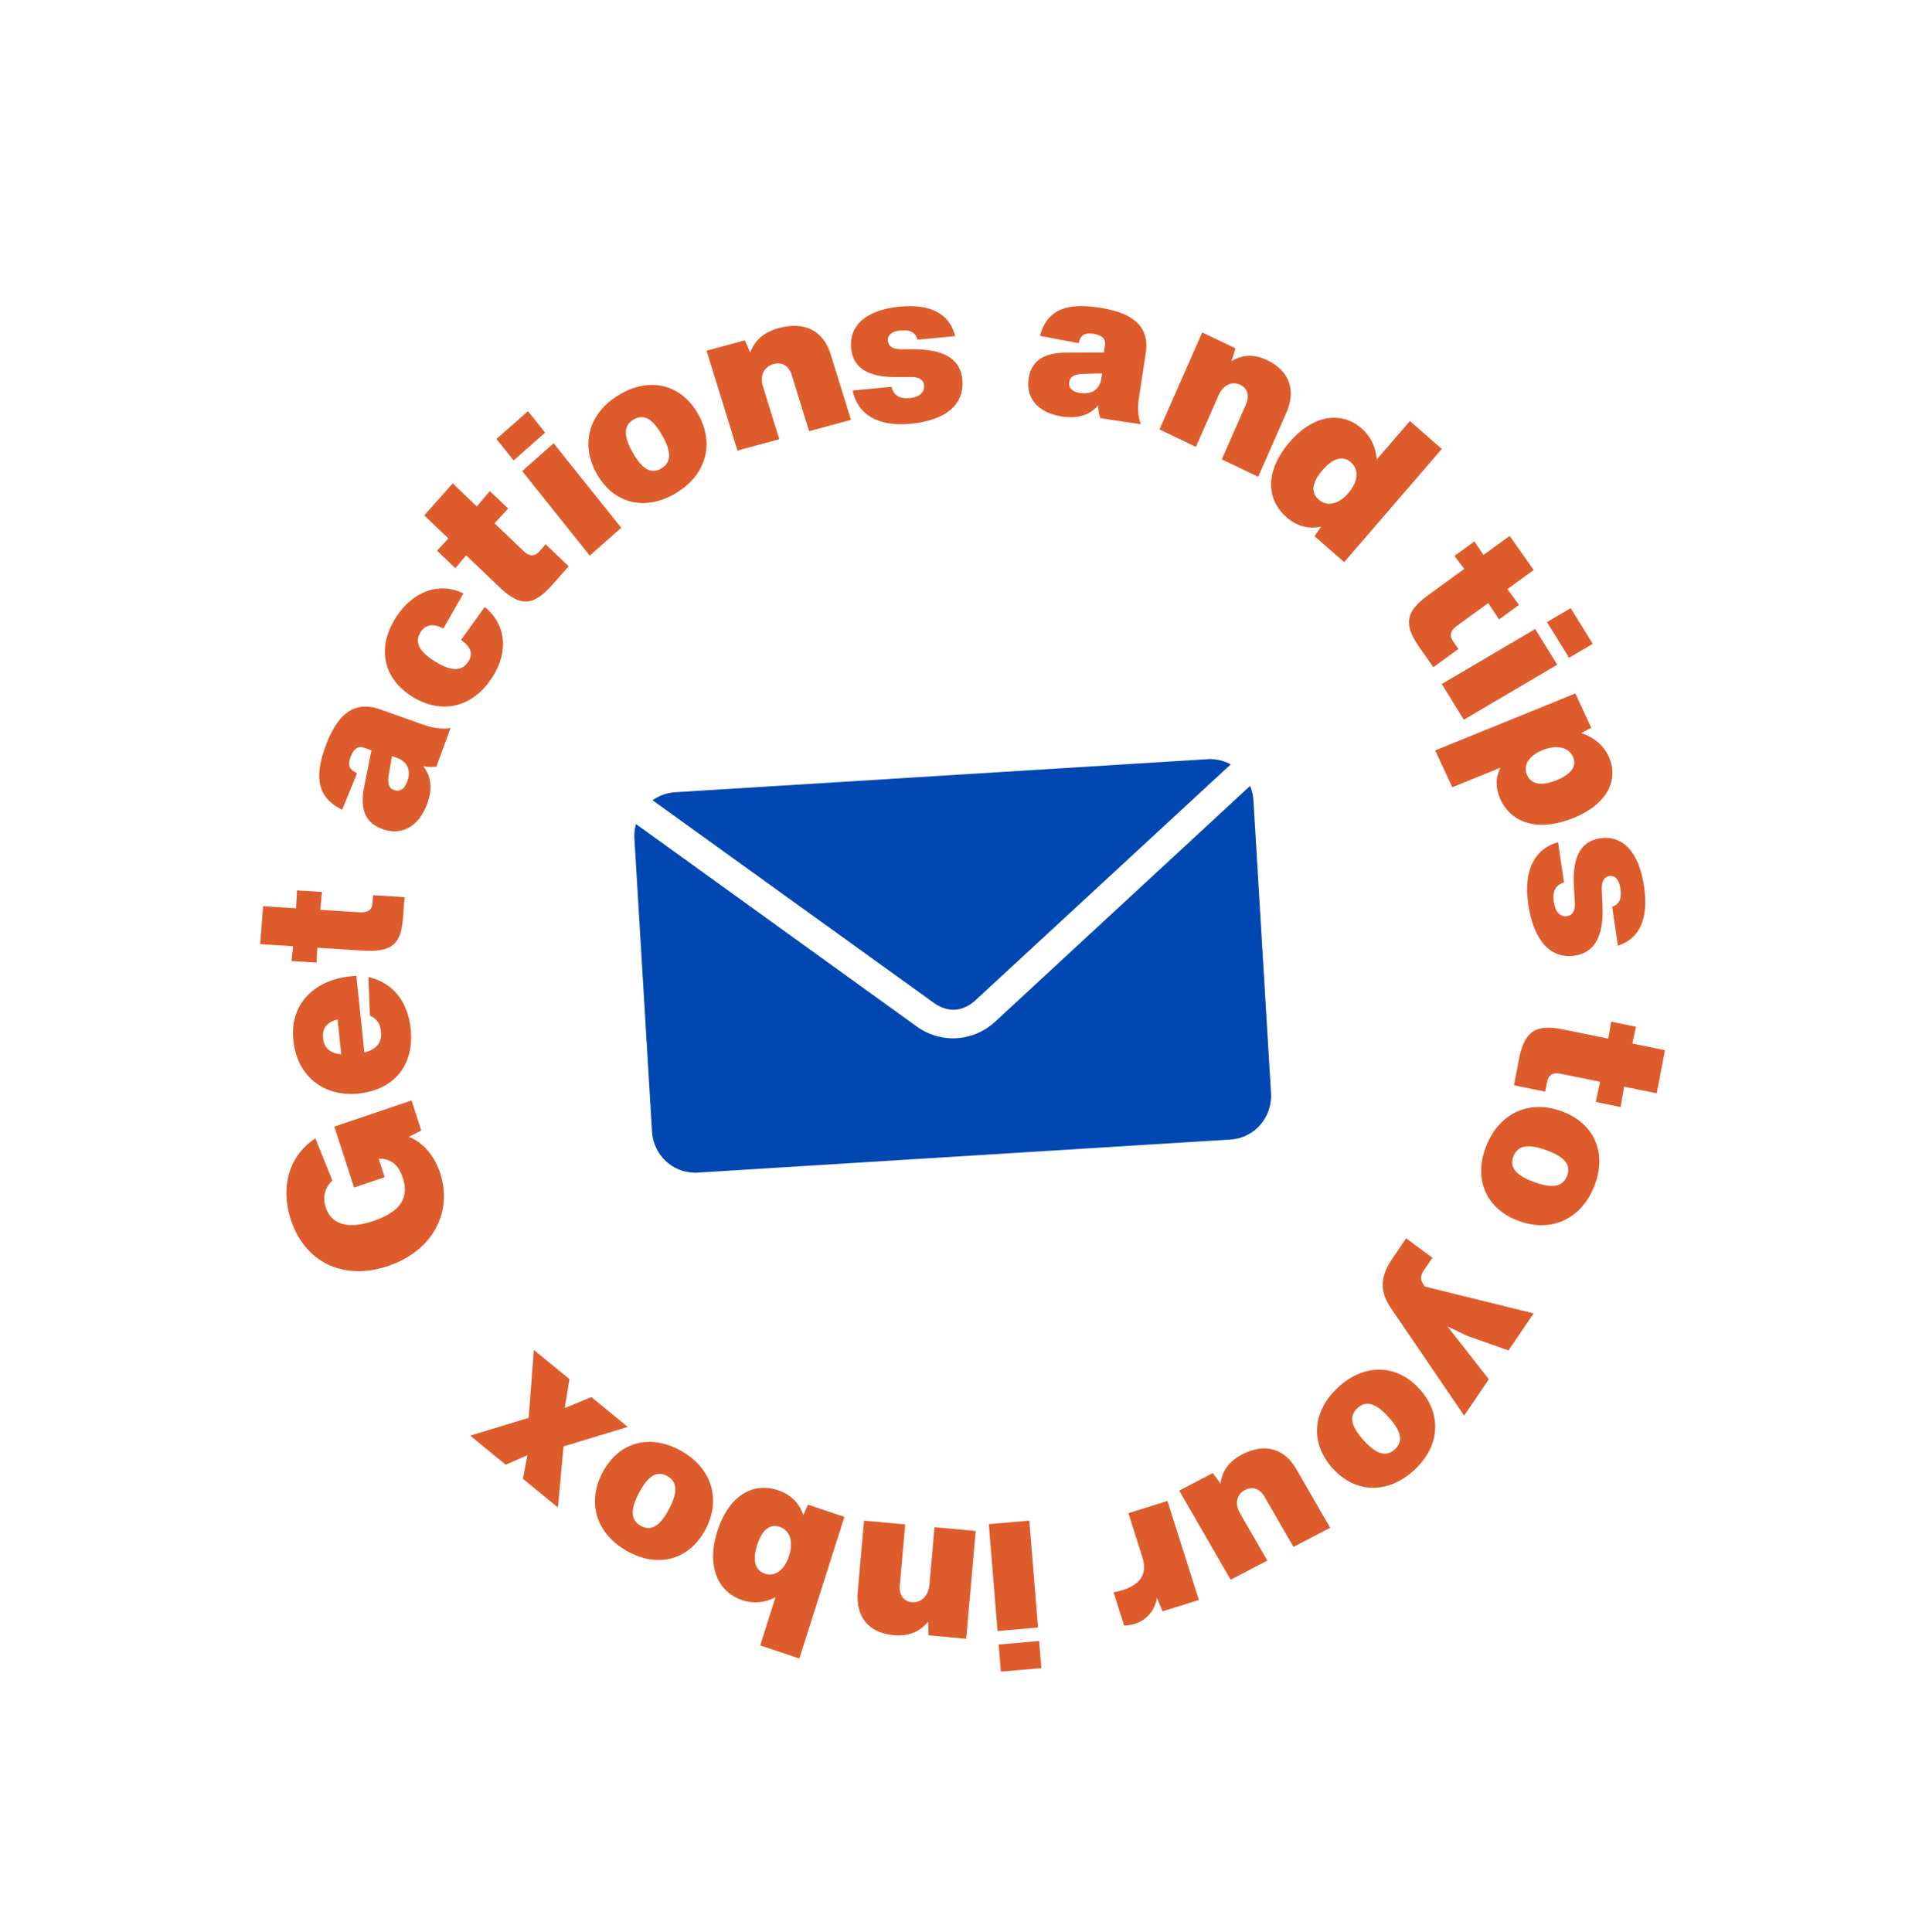 <?xml version="1.0" encoding="UTF-8"?>
<svg xmlns="http://www.w3.org/2000/svg" xmlns:xlink="http://www.w3.org/1999/xlink" viewBox="0 0 250.421 253">
  <defs>
    <filter id="filter-1" width="113.9%" height="113.7%" x="-6.9%" y="-6%" filterUnits="objectBoundingBox">
      <feOffset dy="2" in="SourceAlpha" result="shadowOffsetOuter1"></feOffset>
      <feGaussianBlur in="shadowOffsetOuter1" result="shadowBlurOuter1" stdDeviation="5"></feGaussianBlur>
      <feColorMatrix in="shadowBlurOuter1" result="shadowMatrixOuter1" values="0 0 0 0 0 0 0 0 0 0 0 0 0 0 0 0 0 0 0.1 0"></feColorMatrix>
      <feMerge>
        <feMergeNode in="shadowMatrixOuter1"></feMergeNode>
        <feMergeNode in="SourceGraphic"></feMergeNode>
      </feMerge>
    </filter>
    <path id="path-2" d="M0 0h230.421v233H0z"></path>
  </defs>
  <g id="Page-1" fill="none" fill-rule="evenodd" stroke="none" stroke-width="1">
    <g id="Actions-and-tips" transform="translate(-1106 -165)">
      <g id="Group-9" filter="url(#filter-1)" transform="translate(1116 173)">
        <mask id="mask-3" fill="#fff">
          <use xlink:href="#path-2"></use>
        </mask>
        <path id="Fill-1" fill="#FFF" d="M149.439 225.775c-20.11 6.234-40.69 9.62-59.837 5.25-19.756-4.51-37.293-16.337-52.174-30.104-14.424-13.343-26.154-30.122-32.38-50.254-6.228-20.13-6.426-40.7-2.06-59.87C7.496 71.02 17.61 53.21 31.363 38.313c13.329-14.44 29.453-27.796 49.562-34.03 20.11-6.233 41.098-4.978 60.246-.607 19.755 4.509 38.025 14.105 52.907 27.872 14.422 13.344 25.69 30.494 31.918 50.626 6.227 20.13 5.273 40.349.906 59.518-4.505 19.774-11.732 39.34-25.484 54.238-13.329 14.438-31.868 23.61-51.978 29.844" mask="url(#mask-3)"></path>
        <path id="Fill-4" fill="#DE5C2B" d="m43.903 134.125 1.275 3.925-1.644.847c1.418.486 3.23 2.007 4.136 4.8 1.6 4.924-.851 10.078-6.84 12.104-5.988 2.024-10.97-.618-12.74-6.07-1.412-4.345-.192-8.44 3.216-10.645l2.227 5.532c-1.017.928-1.294 2.19-.867 3.508.71 2.186 2.816 2.935 6.197 1.792 3.587-1.213 4.752-3.01 3.888-5.67-.488-1.5-1.397-2.538-3.16-2.496l.787 2.422-4.001 1.353-2.591-7.98 10.117-3.422Z" mask="url(#mask-3)"></path>
        <path id="Fill-6" fill="#DE5C2B" d="m34.695 128.077-.48-4.557c-1.474.358-2.031 1.193-1.9 2.446.131 1.252.85 1.963 2.38 2.111Zm1.975-10.287 1.054 10.047c1.665-.43 2.324-1.356 2.176-2.767-.107-1.014-.57-1.696-1.448-2.041l-.196-5.07c3.072.699 5.142 3.056 5.534 6.787.503 4.797-2.241 8.024-6.874 8.473-4.633.45-8.012-2.373-8.49-6.931-.557-5.303 3.36-8.024 7.439-8.42l.805-.078Z" mask="url(#mask-3)"></path>
        <path id="Fill-8" fill="#DE5C2B" d="M37.156 109.48c1.01.063 1.561-.322 1.624-1.134l.085-1.107 4.124.259-.223 2.88c-.258 3.345-1.544 4.353-5.258 4.12l-5.952-.375-.096 1.947-3.277-.206.205-1.94-4.314-.272.384-4.97 4.315.27.126-2.34 3.277.206-.235 2.335 5.215.327Z" mask="url(#mask-3)"></path>
        <path id="Fill-10" fill="#DE5C2B" d="m41.925 89.231-.59-.209-.405 2.371c-.22 1.236-.002 1.828.692 2.073.77.274 1.36-.145 1.72-1.132.427-1.163.278-2.5-1.417-3.103Zm5.23 1.172a5.267 5.267 0 0 1-1.742-.077c1.072 1.353 1.265 2.964.542 4.937-1.036 2.831-3.214 4.259-5.833 3.329-1.952-.693-3.08-2.209-2.43-5.492l.958-4.832-.95-.336c-.72-.256-1.349.035-1.784 1.223-.379 1.037-.196 1.645.855 2.104l-1.957 4.79c-2.901-1.43-3.846-3.765-2.188-8.29 1.538-4.197 3.734-6.075 7.175-4.853l5.6 1.988c1.232.438 2.488.655 3.606.452l-1.852 5.057Z" mask="url(#mask-3)"></path>
        <path id="Fill-12" fill="#DE5C2B" d="M44.013 81.25c-3.806-2.364-4.728-6.386-2.137-10.42 2.246-3.495 5.778-4.625 8.822-3.11l-2.638 4.601c-1.297-.712-2.331-.54-2.965.446-.835 1.3-.235 2.55 1.883 3.867 2.12 1.317 3.526 1.312 4.36.013.648-1.009.373-1.87-.946-2.845l3.094-4.317c2.732 2.198 3.216 5.76 1.014 9.189-2.592 4.033-6.682 4.94-10.487 2.576" mask="url(#mask-3)"></path>
        <path id="Fill-14" fill="#DE5C2B" d="M58.592 62.187c.74.707 1.434.717 2.041.032l.829-.935 3.021 2.884-2.154 2.43c-2.503 2.823-4.193 2.896-6.915.298l-4.362-4.162-1.414 1.678-2.402-2.292 1.495-1.601-3.163-3.018 3.718-4.195 3.163 3.019 1.708-2.011 2.402 2.291-1.79 1.934 3.823 3.648Z" mask="url(#mask-3)"></path>
        <path id="Fill-16" fill="#DE5C2B" d="m58.388 51.695 4.122-3.642 8.852 11.069-4.123 3.642-8.851-11.069Zm-3.362-4.204 4.122-3.642 2.248 2.81-4.123 3.642-2.247-2.81Z" mask="url(#mask-3)"></path>
        <path id="Fill-18" fill="#DE5C2B" d="M76.721 47.01c-1.287-2.267-2.458-2.82-3.738-2.062-1.28.76-1.39 2.073-.103 4.338s2.459 2.82 3.738 2.06c1.28-.759 1.39-2.072.103-4.337m-8.55 5.069c-2.216-3.9-1.046-8.027 2.954-10.398 4-2.373 8.09-1.363 10.306 2.537 2.216 3.9 1.046 8.026-2.955 10.399-4 2.372-8.088 1.362-10.305-2.538" mask="url(#mask-3)"></path>
        <path id="Fill-20" fill="#DE5C2B" d="m98.794 36.4 2.66 8.59-5.48 1.48-2.275-7.348c-.392-1.267-1.302-1.735-2.388-1.442-1.247.338-1.825 1.51-1.393 2.903l2.15 6.944-5.48 1.48-4.05-13.076 5.02-1.356.7 1.596c.607-1.646 1.868-2.702 3.74-3.207 3.31-.895 5.815.269 6.796 3.435" mask="url(#mask-3)"></path>
        <path id="Fill-22" fill="#DE5C2B" d="m101.673 41.143 5.097-.486c.263 1.12 1.037 1.606 2.404 1.476 1.288-.123 1.933-.772 1.857-1.63-.064-.722-.56-1.121-1.643-1.13l-2.11.006c-3.704.018-5.58-1.284-5.802-3.779-.278-3.103 2.12-5.037 6.385-5.443 4.078-.388 6.525.97 7.244 3.865l-4.936.47c-.246-.927-.93-1.336-2.219-1.213-1.1.104-1.733.584-1.663 1.36.059.665.557 1.093 1.694 1.096l2.085.025c3.927.045 5.766 1.546 5.98 3.956.308 3.437-2.414 5.372-6.786 5.79-4.4.42-6.963-1.32-7.587-4.363" mask="url(#mask-3)"></path>
        <path id="Fill-24" fill="#DE5C2B" d="m134.26 39.508.094-.607-2.406.069c-1.256.027-1.795.35-1.904 1.065-.121.794.404 1.28 1.441 1.437 1.223.185 2.509-.217 2.775-1.964Zm-.15 5.257a5.084 5.084 0 0 1-.258-1.691c-1.122 1.293-2.667 1.79-4.742 1.477-2.979-.45-4.797-2.268-4.384-4.967.306-2.012 1.578-3.39 4.926-3.398l4.928-.013.148-.98c.114-.74-.293-1.289-1.542-1.478-1.091-.165-1.652.13-1.902 1.229l-5.078-.957c.848-3.067 2.961-4.425 7.722-3.706 4.414.667 6.678 2.417 6.137 5.963l-.881 5.768c-.194 1.27-.167 2.52.246 3.556l-5.32-.803Z" mask="url(#mask-3)"></path>
        <path id="Fill-26" fill="#DE5C2B" d="m158.461 44.097-3.675 8.35-4.764-2.288 3.145-7.143c.542-1.231.21-2.167-.733-2.62-1.084-.52-2.24.029-2.836 1.383l-2.972 6.75-4.763-2.288 5.595-12.71 4.363 2.095-.54 1.68c1.481-.9 3.036-.928 4.664-.146 2.877 1.381 3.872 3.858 2.516 6.937" mask="url(#mask-3)"></path>
        <path id="Fill-28" fill="#DE5C2B" d="M166.605 54.57c1.257-1.458 1.438-3.054.322-4.032-.95-.833-2.239-.683-3.729 1.045-1.49 1.728-1.44 3.015-.49 3.848 1.115.977 2.622.617 3.897-.861Zm12.229-5.77L166.05 63.624l-3.883-3.403.864-1.254c-1.623.369-3.185-.049-4.549-1.244-2.767-2.425-2.699-6.204.407-9.806 3.25-3.77 6.939-4.01 9.458-1.801 1.177 1.031 1.856 2.43 1.97 4.065l4.345-5.039 4.172 3.658Z" mask="url(#mask-3)"></path>
        <path id="Fill-30" fill="#DE5C2B" d="M180.758 72.005c-.805.585-.954 1.261-.441 1.992l.7.996-3.284 2.387-1.819-2.589c-2.114-3.009-1.84-4.678 1.117-6.828l4.74-3.447-1.27-1.715 2.61-1.898 1.184 1.779 3.435-2.497 3.14 4.468-3.436 2.498 1.52 2.07-2.61 1.898-1.432-2.134-4.154 3.02Z" mask="url(#mask-3)"></path>
        <path id="Fill-32" fill="#DE5C2B" d="m195.718 69.642 2.89 4.674-3.106 1.83-2.89-4.674 3.106-1.83Zm-4.648 2.737 2.89 4.674-12.235 7.205-2.891-4.674 12.236-7.205Z" mask="url(#mask-3)"></path>
        <path id="Fill-34" fill="#DE5C2B" d="M193.865 92.182c2.116-.86 2.654-1.987 2.146-3.086-.597-1.29-2.185-1.582-3.97-.857-1.81.736-2.618 2-2.022 3.291.51 1.1 1.73 1.512 3.846.652m2.2 4.953c-4.41 1.792-8.06.777-9.542-2.424-.674-1.458-.666-2.88.008-4.175l-6.324 2.568-2.233-4.826 18.358-7.459 2.078 4.492-1.311.704c1.675.54 2.92 1.595 3.594 3.053 1.349 2.915-.013 6.192-4.628 8.067" mask="url(#mask-3)"></path>
        <path id="Fill-36" fill="#DE5C2B" d="m194.066 100.304.771 5.265c-1.098.335-1.536 1.165-1.329 2.579.195 1.33.876 1.964 1.725 1.837.711-.107 1.08-.644 1.028-1.769l-.125-2.19c-.227-3.846.96-5.866 3.425-6.235 3.067-.46 5.123 1.922 5.769 6.328.617 4.212-.595 6.83-3.428 7.737l-.748-5.1c.907-.305 1.275-1.04 1.08-2.371-.166-1.136-.68-1.767-1.445-1.653-.658.1-1.054.64-.993 1.821l.093 2.167c.178 4.08-1.21 6.072-3.592 6.43-3.396.51-5.473-2.21-6.135-6.727-.666-4.544.917-7.303 3.904-8.12" mask="url(#mask-3)"></path>
        <path id="Fill-38" fill="#DE5C2B" d="M194.402 130.622c-1.001-.204-1.606.166-1.783 1.09l-.24 1.258-4.087-.834.625-3.272c.728-3.803 2.153-4.79 5.834-4.04l5.9 1.204.368-2.22 3.247.663-.475 2.198 4.275.871-1.078 5.65-4.276-.873-.454 2.668-3.248-.662.561-2.647-5.169-1.054Z" mask="url(#mask-3)"></path>
        <path id="Fill-40" fill="#DE5C2B" d="M190.918 144.804c2.483.909 3.778.59 4.32-.797.542-1.388-.211-2.456-2.695-3.365-2.483-.908-3.778-.589-4.32.799-.541 1.386.211 2.455 2.695 3.363m3.619-9.266c4.275 1.564 5.979 5.444 4.285 9.779-1.693 4.336-5.623 6.154-9.898 4.591-4.275-1.564-5.978-5.443-4.285-9.778 1.694-4.336 5.622-6.155 9.898-4.592" mask="url(#mask-3)"></path>
        <path id="Fill-42" fill="#DE5C2B" d="m181.762 175.395-9.556-14.027c-1.524-2.248-1.485-4.117.156-6.528l1.809-2.66 3.434 2.545-1.089 1.6c-.491.72-.52 1.24-.118 1.844l.204.32 14.269 3.522-3.298 4.844-5.399-1.9-2.596-1.245 5.42 6.93-3.236 4.755Z" mask="url(#mask-3)"></path>
        <path id="Fill-44" fill="#DE5C2B" d="M168.584 178.616c1.727 1.915 2.989 2.205 4.09 1.203 1.101-1 .94-2.29-.787-4.206-1.725-1.915-2.988-2.204-4.09-1.204-1.1 1-.94 2.29.787 4.207m7.355-6.684c2.972 3.298 2.668 7.525-.773 10.652-3.441 3.128-7.66 3.01-10.632-.287-2.972-3.298-2.67-7.525.773-10.652 3.44-3.127 7.66-3.011 10.632.287" mask="url(#mask-3)"></path>
        <path id="Fill-46" fill="#DE5C2B" d="m151.181 196.89-6.738-11.67 4.4-2.295 1.017 1.382c.198-1.693 1.143-2.951 2.785-3.807 2.902-1.515 5.514-.906 7.146 1.92l4.427 7.666-4.806 2.508-3.787-6.558c-.653-1.13-1.61-1.396-2.562-.9-1.095.572-1.373 1.806-.654 3.05l3.578 6.195-4.806 2.508Z" mask="url(#mask-3)"></path>
        <path id="Fill-48" fill="#DE5C2B" d="m137.234 202.908-1.389-4.373c.421-.077.835-.179 1.189-.29 2.456-.768 3.244-2.23 2.59-4.291l-1.837-5.78 5.114-1.602 4.121 12.968-4.76 1.49-.727-1.762c-.23 1.289-1.029 2.81-2.903 3.395-.38.12-.826.204-1.398.245" mask="url(#mask-3)"></path>
        <path id="Fill-50" fill="#DE5C2B" d="m126.387 208.465-5.303.461-.29-3.553 5.304-.461.29 3.553Zm-.433-5.317-5.303.462-1.142-13.997 5.304-.462 1.141 13.997Z" mask="url(#mask-3)"></path>
        <path id="Fill-52" fill="#DE5C2B" d="m102.347 198.427.818-9.276 5.391.5-.7 7.935c-.121 1.369.51 2.144 1.577 2.243 1.228.114 2.171-.819 2.304-2.323l.662-7.498 5.39.5-1.246 14.12-4.937-.46-.03-1.794c-1.145 1.383-2.648 1.96-4.49 1.79-3.255-.303-5.042-2.317-4.74-5.737" mask="url(#mask-3)"></path>
        <path id="Fill-54" fill="#DE5C2B" d="M89.165 192.353c-.688 2.162-.166 3.346 1.002 3.737 1.371.46 2.606-.51 3.187-2.334.588-1.85.131-3.33-1.24-3.788-1.168-.391-2.261.223-2.95 2.385m-5.205-1.83c1.435-4.508 4.539-6.495 7.94-5.356 1.676.562 2.806 1.69 3.313 3.273l.609-1.383 4.773 1.6-5.9 18.55-5.128-1.717 2.005-6.306c-1.414.737-2.916.868-4.363.383-3.098-1.037-4.748-4.328-3.249-9.044" mask="url(#mask-3)"></path>
        <path id="Fill-56" fill="#DE5C2B" d="M73.71 185.487c-1.224 2.306-1.079 3.619.221 4.342 1.302.723 2.457.134 3.68-2.172 1.224-2.306 1.08-3.62-.221-4.342-1.301-.724-2.456-.135-3.68 2.172m8.687 4.83c-2.108 3.972-6.167 5.102-10.232 2.841-4.066-2.26-5.348-6.362-3.241-10.333 2.109-3.97 6.168-5.1 10.232-2.84 4.066 2.262 5.349 6.363 3.24 10.333" mask="url(#mask-3)"></path>
        <path id="Fill-58" fill="#DE5C2B" d="m64.59 170.624-.627 3.788 3.484-1.447 4.774 3.913-8.412 2.55-.733 8.004-4.588-3.76.587-3.086-2.839 1.241-4.649-3.81 7.656-2.332.676-8.888z" mask="url(#mask-3)"></path>
        <path id="Fill-60" fill="#0047B2" d="M78.402 93.76a5.562 5.562 0 0 0-2.923 1.052l36.75 26.473c1.92 1.384 3.857 1.264 5.598-.347L151.19 90.11a5.55 5.55 0 0 0-3.028-.683l-69.76 4.332Zm-5.101 4.162a5.87 5.87 0 0 0-.21 1.937l2.306 38.317c.19 3.184 2.867 5.59 6.001 5.396l69.76-4.332c3.134-.195 5.503-2.915 5.31-6.1l-2.303-38.316a5.875 5.875 0 0 0-.44-1.895l-33.362 30.856c-2.888 2.67-7.124 2.937-10.311.64L73.3 97.923Z" mask="url(#mask-3)"></path>
      </g>
    </g>
  </g>
</svg>
